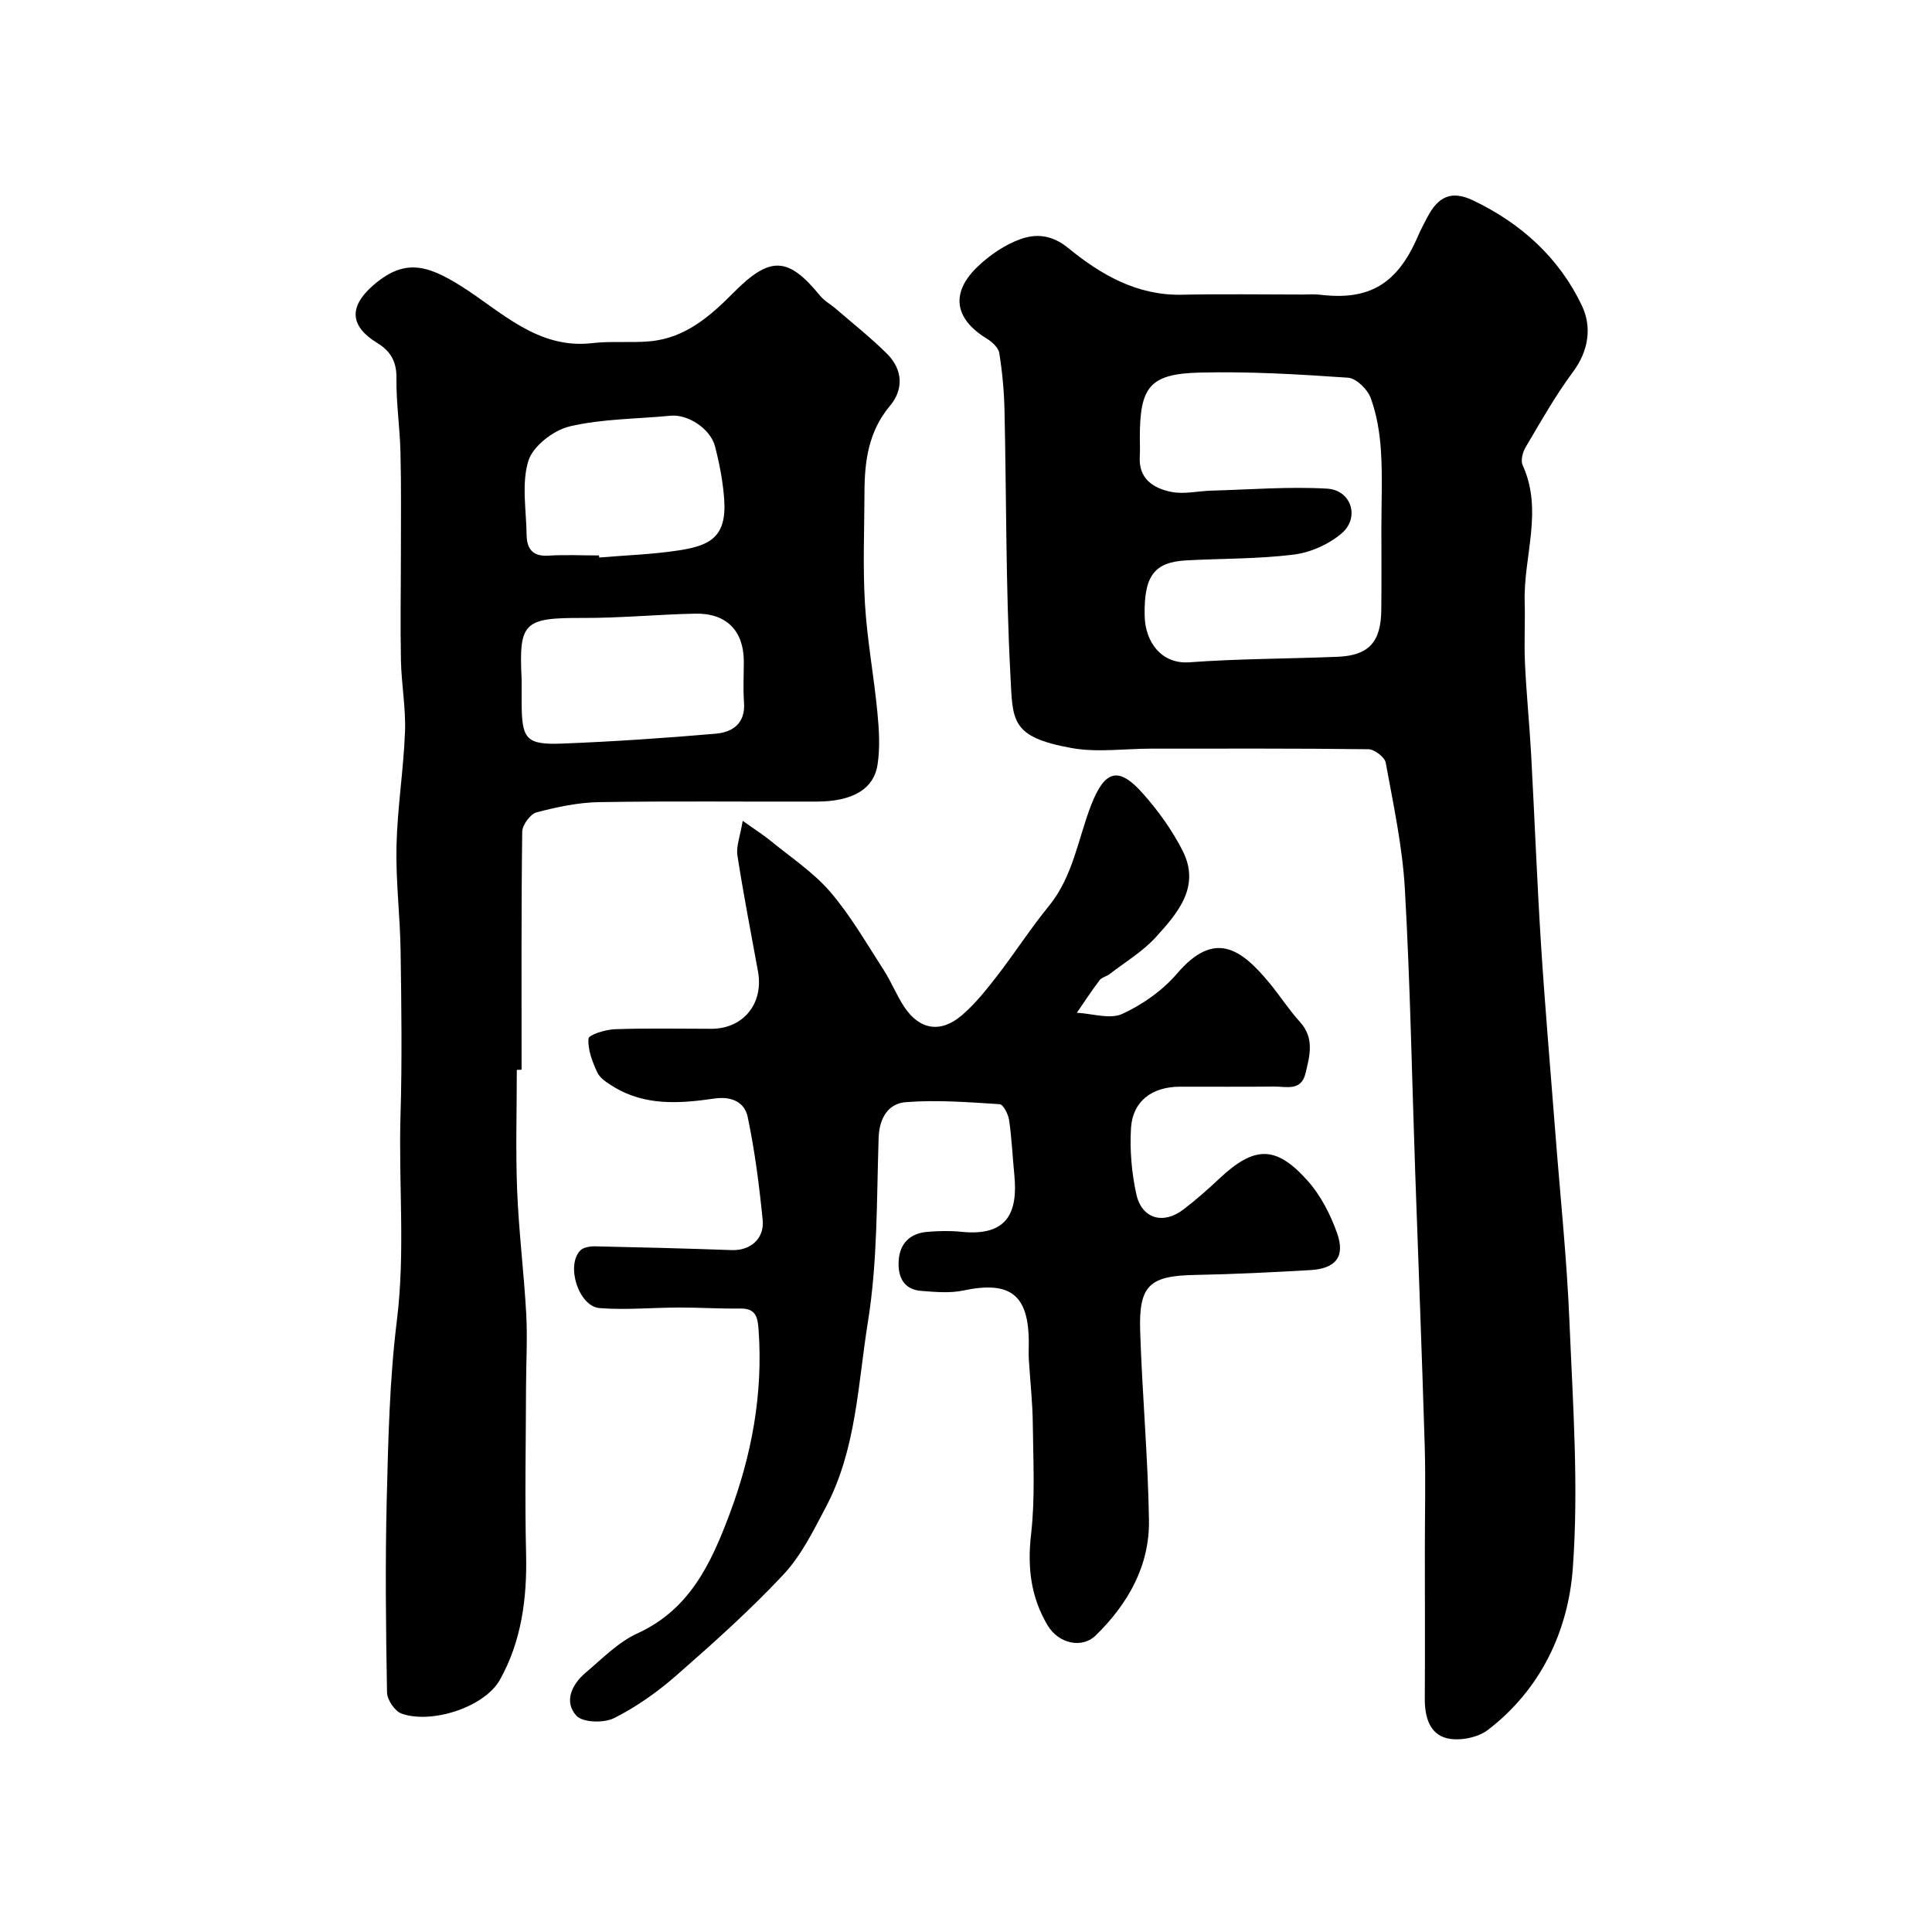 <svg enable-background="new 0 0 400 400" viewBox="0 0 400 400" xmlns="http://www.w3.org/2000/svg"><g fill="#000001"><path d="m295 320.73c0-7.17.18-14.34-.03-21.5-.57-18.87-1.31-37.74-1.97-56.61-.68-19.53-1.03-39.09-2.14-58.6-.5-8.76-2.38-17.45-3.96-26.11-.21-1.15-2.33-2.78-3.59-2.79-15-.19-30-.12-44.99-.12-5.52 0-11.2.84-16.54-.14-12.68-2.31-12.09-5.7-12.59-15.2-.97-18.23-.81-36.52-1.22-54.79-.09-3.94-.46-7.89-1.08-11.78-.18-1.11-1.49-2.31-2.59-2.98-6.76-4.14-7.58-9.58-1.73-15.06 2.45-2.3 5.46-4.35 8.59-5.5 3.33-1.22 6.62-.97 10.02 1.81 6.73 5.51 14.24 9.86 23.54 9.66 8.33-.18 16.66-.04 25-.04 1.17 0 2.35-.11 3.5.03 10.25 1.27 16.08-2.19 20.33-12.07.58-1.35 1.28-2.65 1.96-3.96 2.3-4.4 5.09-5.58 9.47-3.49 9.92 4.73 17.83 11.88 22.54 21.8 2.06 4.33 1.45 9.28-1.85 13.71-3.66 4.92-6.68 10.32-9.82 15.61-.61 1.03-1.04 2.75-.6 3.71 4.3 9.41.15 18.88.42 28.3.12 4.24-.14 8.49.06 12.72.29 6.26.92 12.5 1.27 18.75.72 13.2 1.22 26.41 2.06 39.6.83 12.97 1.96 25.92 2.96 38.88 1 12.97 2.37 25.92 2.91 38.9.71 17.08 1.95 34.28.7 51.26-.95 12.95-6.66 25.09-17.59 33.44-2.1 1.6-5.83 2.33-8.4 1.73-3.66-.85-4.68-4.45-4.65-8.21.06-10.29.01-20.63.01-30.96zm-9-211.38c0-5.33.25-10.67-.09-15.97-.23-3.7-.85-7.5-2.11-10.96-.65-1.8-2.99-4.1-4.7-4.22-10.22-.71-20.5-1.32-30.74-1.06-10.33.26-12.36 2.95-12.37 13.39 0 1.33.07 2.67-.01 3.99-.29 4.64 2.85 6.57 6.51 7.32 2.66.54 5.58-.19 8.38-.26 7.97-.22 15.97-.87 23.9-.41 5 .29 6.82 5.98 3.02 9.24-2.66 2.28-6.45 3.98-9.93 4.41-7.35.92-14.83.8-22.25 1.2-6.68.36-8.79 3.27-8.62 11.5.12 5.53 3.57 10.02 9.27 9.6 10.2-.75 20.45-.72 30.67-1.14 6.44-.26 8.98-3.03 9.05-9.65.07-5.66.02-11.32.02-16.98z"/><path d="m107 221.5c0 8.33-.26 16.67.07 24.98.34 8.53 1.41 17.03 1.88 25.56.27 5-.02 10.03-.04 15.05-.03 11.53-.27 23.07.01 34.6.22 9.19-.93 18.07-5.42 26.09-3.16 5.65-14.09 9.21-20.35 7.01-1.39-.49-2.99-2.85-3.02-4.37-.24-13.32-.39-26.66-.06-39.97.31-12.37.58-24.81 2.1-37.07 1.76-14.16.34-28.25.75-42.37.34-11.35.19-22.73.02-34.09-.1-7.27-1.02-14.54-.85-21.79.18-7.88 1.46-15.72 1.76-23.6.19-4.91-.74-9.85-.84-14.79-.15-7.36-.01-14.72-.01-22.08 0-7.02.09-14.05-.09-21.07-.12-5.1-.9-10.2-.83-15.3.05-3.45-1.24-5.61-3.99-7.29-5.67-3.46-5.79-7.45-1.14-11.64 6.55-5.89 11.29-4.67 18.53-.12 8.21 5.16 15.8 13.13 27.14 11.8 3.94-.46 7.98-.02 11.94-.38 7.32-.66 12.49-5.21 17.39-10.15 7.51-7.56 11.23-7.37 17.82.69.91 1.12 2.28 1.85 3.39 2.82 3.54 3.06 7.23 5.97 10.53 9.27 3.22 3.23 3.43 7.32.57 10.73-4.46 5.31-5.26 11.45-5.28 17.92-.02 7.69-.36 15.4.1 23.07.45 7.5 1.85 14.94 2.57 22.43.35 3.61.59 7.36.03 10.91-.8 5.09-5.24 7.58-12.54 7.61-15.01.05-30.03-.13-45.04.11-4.36.07-8.77 1-13 2.12-1.3.34-2.96 2.61-2.98 4.01-.21 16.42-.13 32.85-.13 49.27-.32.03-.66.03-.99.03zm1-80.82v4.49c0 7.98.85 9.08 8.66 8.77 10.52-.42 21.04-1.13 31.54-2.04 3.5-.3 6.17-2.15 5.84-6.48-.21-2.81-.04-5.65-.04-8.48-.01-6.33-3.6-10.03-10.07-9.89-7.76.16-15.51.92-23.26.89-12.31-.05-13.26.92-12.67 12.74zm16.02-25.68c.01.14.02.28.04.43 5.56-.48 11.17-.64 16.67-1.51 6.29-.99 9.74-2.77 9.21-10.48-.25-3.69-.97-7.39-1.89-10.98-.96-3.74-5.67-6.73-9.2-6.39-6.99.68-14.14.62-20.9 2.21-3.35.79-7.62 4.08-8.56 7.14-1.44 4.71-.43 10.18-.36 15.33.04 2.87 1.25 4.51 4.53 4.29 3.47-.22 6.97-.04 10.46-.04z"/><path d="m153.77 169.94c2.67 1.91 4.31 2.94 5.79 4.15 4.19 3.44 8.84 6.5 12.33 10.56 4.22 4.92 7.5 10.66 11.04 16.13 1.59 2.45 2.67 5.24 4.28 7.68 3.16 4.77 7.55 5.51 11.95 1.73 2.72-2.34 5.03-5.23 7.24-8.09 3.69-4.77 6.97-9.88 10.78-14.55 5.03-6.17 6.01-13.92 8.77-20.97 2.77-7.05 5.58-7.98 10.55-2.43 3.24 3.62 6.17 7.69 8.36 12.01 3.75 7.42-1.04 12.9-5.57 17.88-2.72 2.99-6.34 5.15-9.58 7.65-.64.49-1.61.66-2.06 1.26-1.65 2.18-3.15 4.48-4.7 6.73 3.17.16 6.84 1.41 9.4.24 4.21-1.93 8.36-4.86 11.36-8.37 7.78-9.08 13.26-5.09 19.09 1.94 2.19 2.64 4.05 5.57 6.35 8.1 3.04 3.36 2.02 7 1.14 10.64-.9 3.76-4.04 2.7-6.53 2.73-6.5.08-13 .01-19.5.03-5.77.02-9.76 3.01-10.1 8.58-.27 4.54.13 9.26 1.11 13.7 1.12 5.05 5.55 6.32 9.69 3.18 2.62-1.99 5.09-4.18 7.49-6.43 7.22-6.77 11.65-6.95 18.22.37 2.74 3.05 4.78 7.02 6.16 10.92 1.73 4.89-.28 7.34-5.54 7.65-7.92.46-15.85.85-23.78 1-9.5.17-11.76 2.09-11.45 11.67.42 13.04 1.62 26.07 1.82 39.11.15 9.46-4.35 17.33-11.02 23.86-2.82 2.76-7.67 1.73-9.95-2.07-3.48-5.82-4.23-12-3.44-18.85.87-7.55.44-15.27.36-22.91-.05-4.44-.55-8.88-.82-13.32-.07-1.16-.01-2.33-.01-3.5-.02-9.93-3.84-12.82-13.58-10.76-2.77.58-5.78.3-8.65.08-3.75-.28-4.91-2.98-4.71-6.25.22-3.59 2.36-5.69 5.96-5.98 2.32-.19 4.68-.25 6.99-.01 9.59.99 11.77-3.99 10.99-11.86-.37-3.76-.53-7.55-1.08-11.29-.18-1.21-1.21-3.22-1.95-3.27-6.47-.41-13-.93-19.44-.42-3.58.28-5.48 3.21-5.62 7.38-.42 12.71-.2 25.57-2.21 38.05-2.08 12.91-2.39 26.44-8.71 38.4-2.57 4.87-5.09 10.03-8.79 13.98-6.93 7.41-14.55 14.21-22.2 20.91-3.9 3.41-8.26 6.5-12.87 8.81-2.1 1.05-6.47.94-7.79-.5-2.65-2.9-.95-6.49 1.91-8.91 3.44-2.9 6.74-6.32 10.73-8.14 10.76-4.92 15.18-14.37 18.98-24.45 4.67-12.37 7.04-25.09 6.1-38.38-.19-2.73-.6-4.47-3.83-4.42-4.21.06-8.42-.22-12.63-.21-5.48.01-10.99.54-16.44.12-4.35-.33-7.05-8.83-4.01-11.94.65-.66 2.03-.87 3.07-.85 9.43.2 18.86.44 28.28.78 3.79.14 6.8-2.3 6.4-6.27-.71-7.14-1.63-14.3-3.1-21.31-.63-2.99-3.25-4.32-6.87-3.8-7.14 1.03-14.38 1.59-20.96-2.48-1.25-.77-2.72-1.69-3.3-2.92-1.03-2.19-2-4.71-1.83-7 .06-.81 3.5-1.88 5.44-1.95 6.66-.24 13.33-.09 20-.09 6.63 0 10.87-5.24 9.65-11.9-1.46-8-3.02-15.99-4.26-24.03-.28-1.85.56-3.87 1.1-7.13z"/></g></svg>